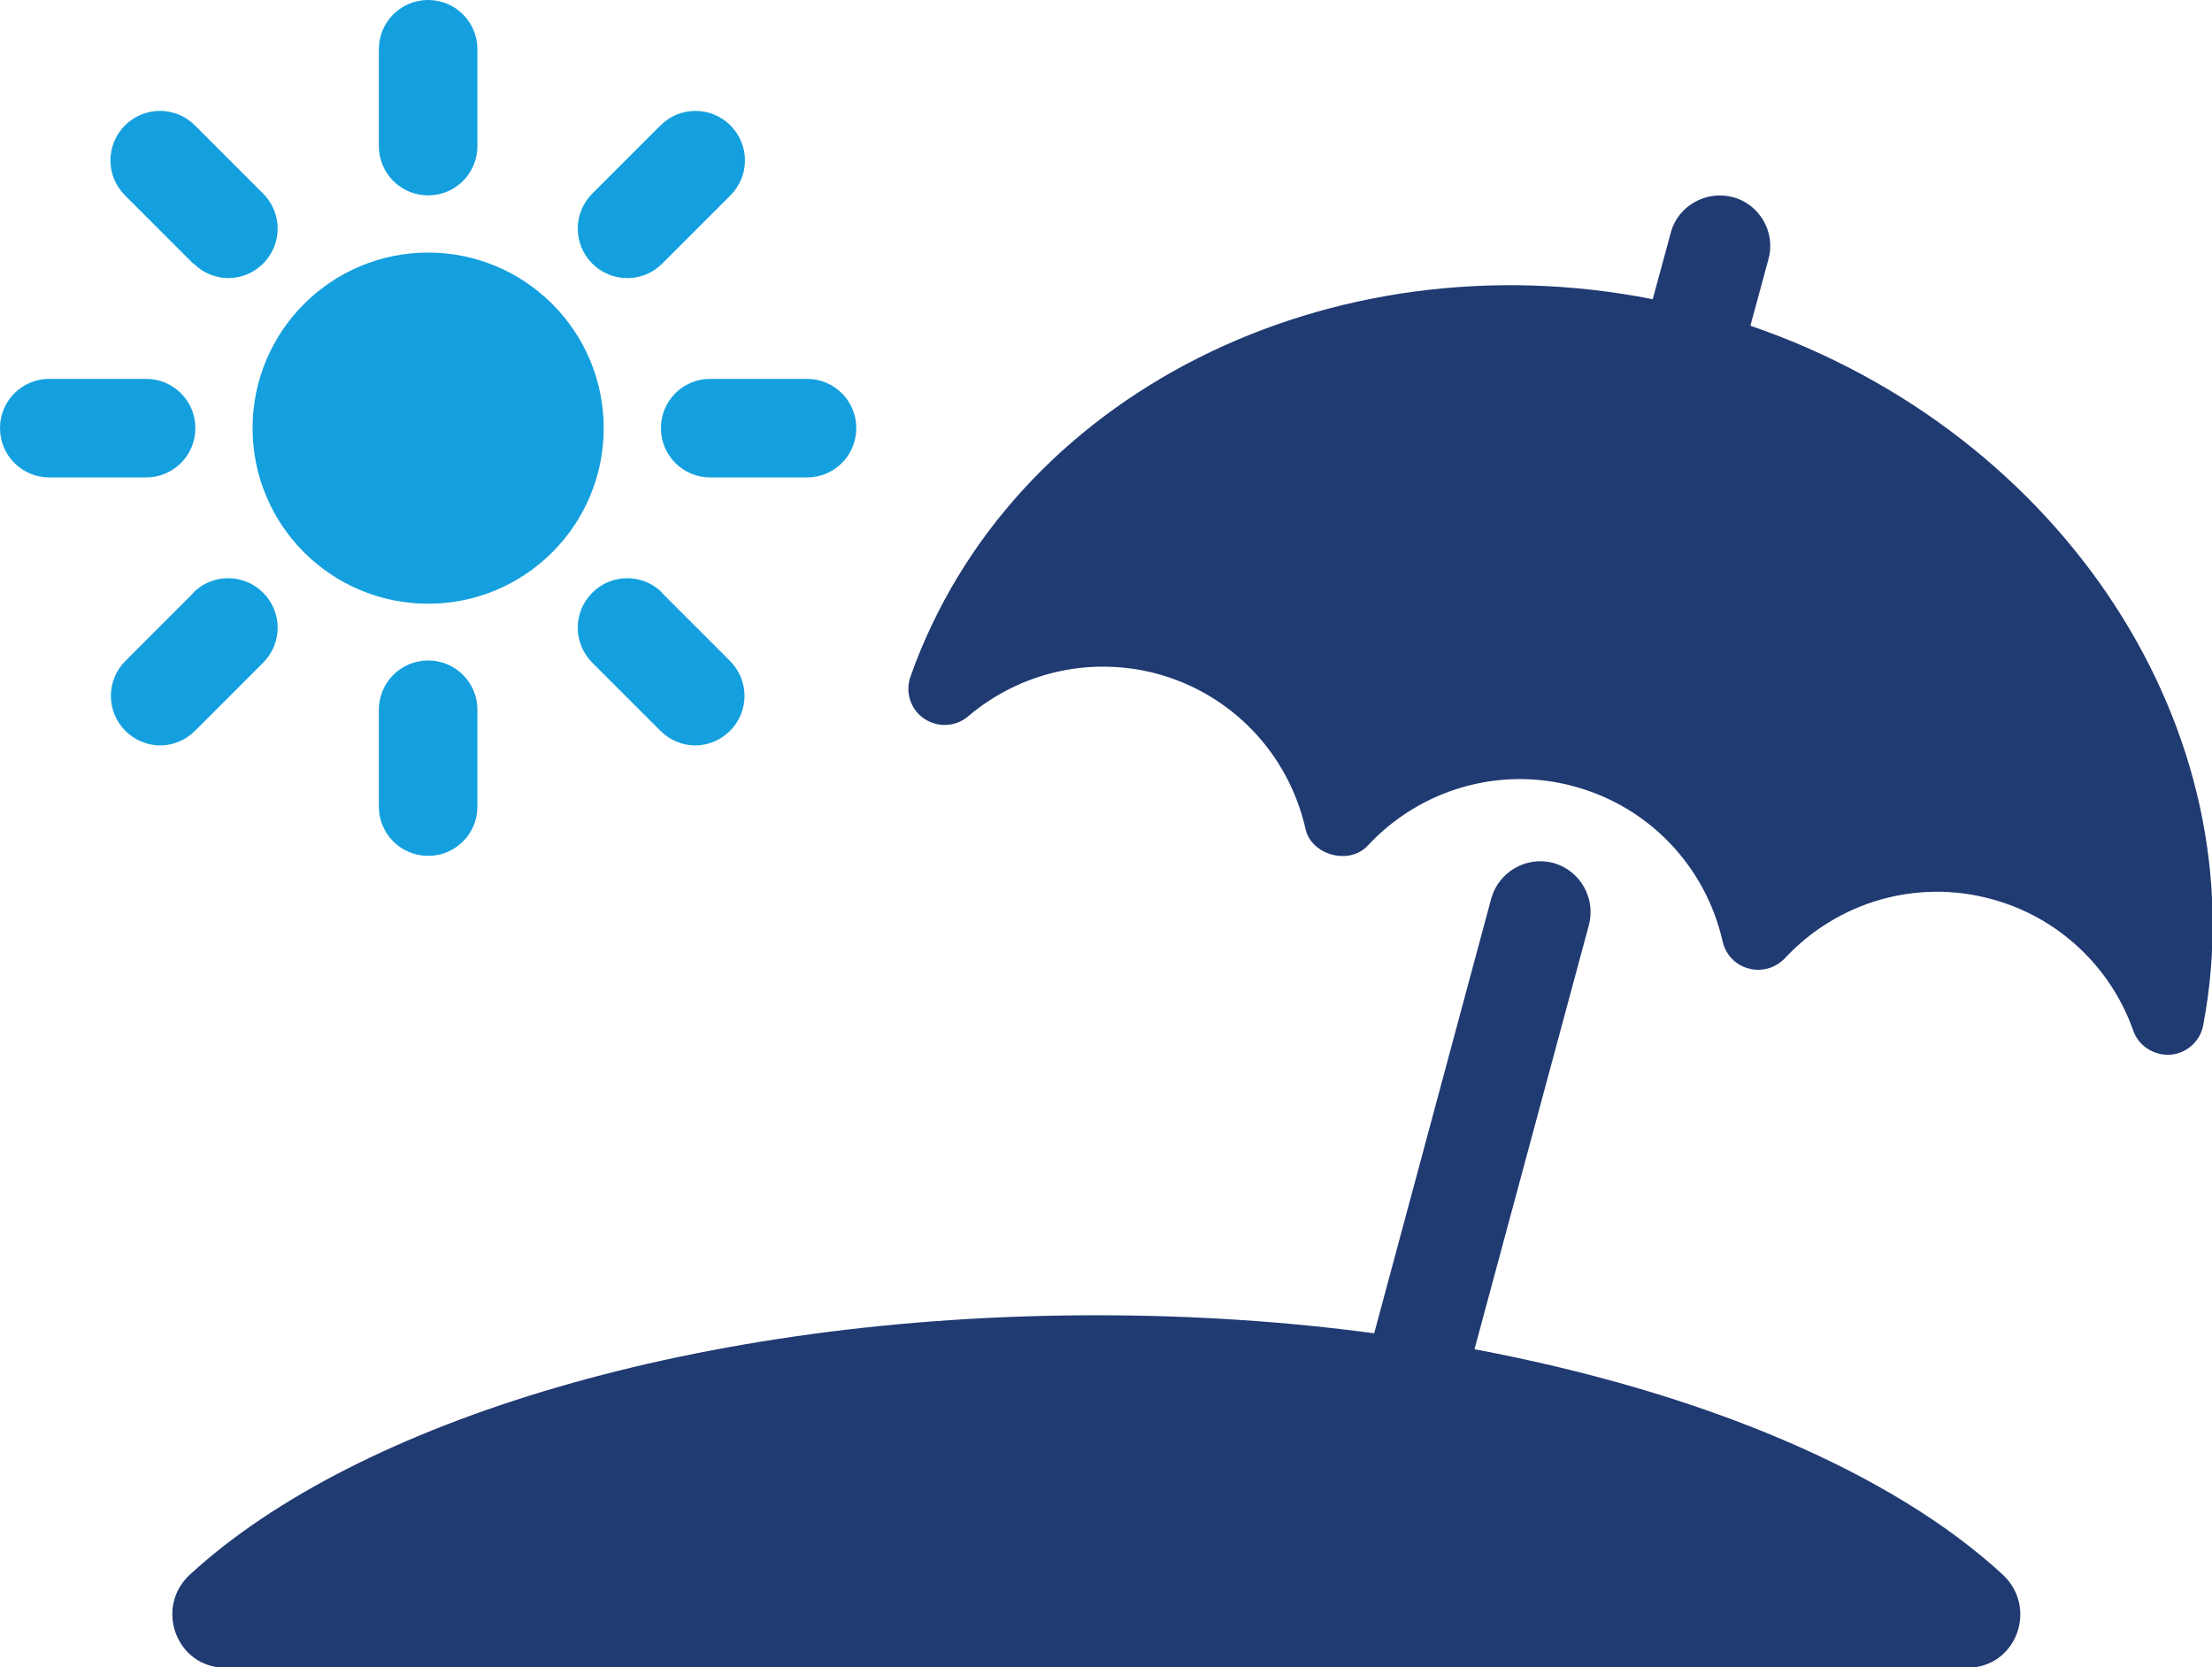 <?xml version="1.0" encoding="UTF-8"?>
<svg id="_レイヤー_2" data-name="レイヤー_2" xmlns="http://www.w3.org/2000/svg" viewBox="0 0 50.27 37.89">
  <defs>
    <style>
      .cls-1 {
        fill: #203a72;
      }

      .cls-2 {
        fill: #14a0de;
      }
    </style>
  </defs>
  <g id="_文字" data-name="文字">
    <g>
      <path class="cls-1" d="M39.78,7.4l.41-1.51c.17-.61-.2-1.25-.81-1.41-.61-.16-1.25.2-1.41.81l-.41,1.51c-7.34-1.45-14.6,2.16-16.87,8.58-.12.35,0,.74.31.95.31.21.72.19,1-.05,1.19-1.01,2.79-1.37,4.29-.97,1.7.46,2.99,1.81,3.38,3.53.13.59.99.83,1.41.38,1.2-1.29,3-1.81,4.69-1.35,1.7.46,2.99,1.81,3.38,3.53.07.3.29.53.59.61.29.08.61-.01.82-.23,1.2-1.29,3-1.81,4.69-1.35,1.5.4,2.71,1.52,3.23,2.99.12.35.47.57.84.55.37-.03.68-.3.75-.67,1.27-6.69-3.2-13.46-10.27-15.89Z"/>
      <path class="cls-1" d="M33.51,30.66l2.6-9.64c.16-.61-.2-1.24-.81-1.41-.61-.16-1.24.2-1.41.81l-2.66,9.88c-2.01-.27-4.12-.41-6.31-.41-8.99,0-16.79,2.39-20.6,5.89-.82.75-.31,2.12.8,2.12h39.59c1.11,0,1.62-1.36.8-2.12-2.52-2.32-6.8-4.14-12.01-5.12Z"/>
      <g>
        <circle class="cls-2" cx="9.73" cy="9.73" r="3.99"/>
        <path class="cls-2" d="M9.73,15.01c-.62,0-1.12.5-1.12,1.12v2.2c0,.62.5,1.12,1.12,1.12s1.12-.5,1.12-1.12v-2.2c0-.62-.5-1.12-1.12-1.12Z"/>
        <path class="cls-2" d="M4.4,13.47l-1.55,1.55c-.44.44-.44,1.15,0,1.59.22.22.51.33.79.33s.57-.11.79-.33l1.55-1.55c.44-.44.44-1.15,0-1.59-.44-.44-1.15-.44-1.59,0Z"/>
        <path class="cls-2" d="M4.44,9.73c0-.62-.5-1.12-1.12-1.12H1.12c-.62,0-1.12.5-1.12,1.12s.5,1.12,1.12,1.12h2.2c.62,0,1.12-.5,1.12-1.12Z"/>
        <path class="cls-2" d="M4.4,5.99c.22.22.51.33.79.33s.57-.11.79-.33c.44-.44.44-1.15,0-1.59l-1.55-1.55c-.44-.44-1.15-.44-1.59,0-.44.44-.44,1.15,0,1.59l1.55,1.55Z"/>
        <path class="cls-2" d="M9.73,4.44c.62,0,1.12-.5,1.12-1.12V1.12c0-.62-.5-1.12-1.12-1.12s-1.12.5-1.12,1.12v2.2c0,.62.5,1.12,1.12,1.12Z"/>
        <path class="cls-2" d="M14.26,6.32c.29,0,.57-.11.79-.33l1.55-1.55c.44-.44.44-1.15,0-1.59-.44-.44-1.15-.44-1.59,0l-1.55,1.55c-.44.44-.44,1.15,0,1.59.22.22.51.33.79.33Z"/>
        <path class="cls-2" d="M18.34,8.61h-2.2c-.62,0-1.12.5-1.12,1.12s.5,1.12,1.12,1.12h2.2c.62,0,1.12-.5,1.12-1.12s-.5-1.12-1.12-1.12Z"/>
        <path class="cls-2" d="M15.05,13.47c-.44-.44-1.15-.44-1.59,0-.44.44-.44,1.15,0,1.59l1.55,1.55c.22.22.51.33.79.33s.57-.11.79-.33c.44-.44.44-1.15,0-1.59l-1.55-1.55Z"/>
      </g>
    </g>
  </g>
</svg>